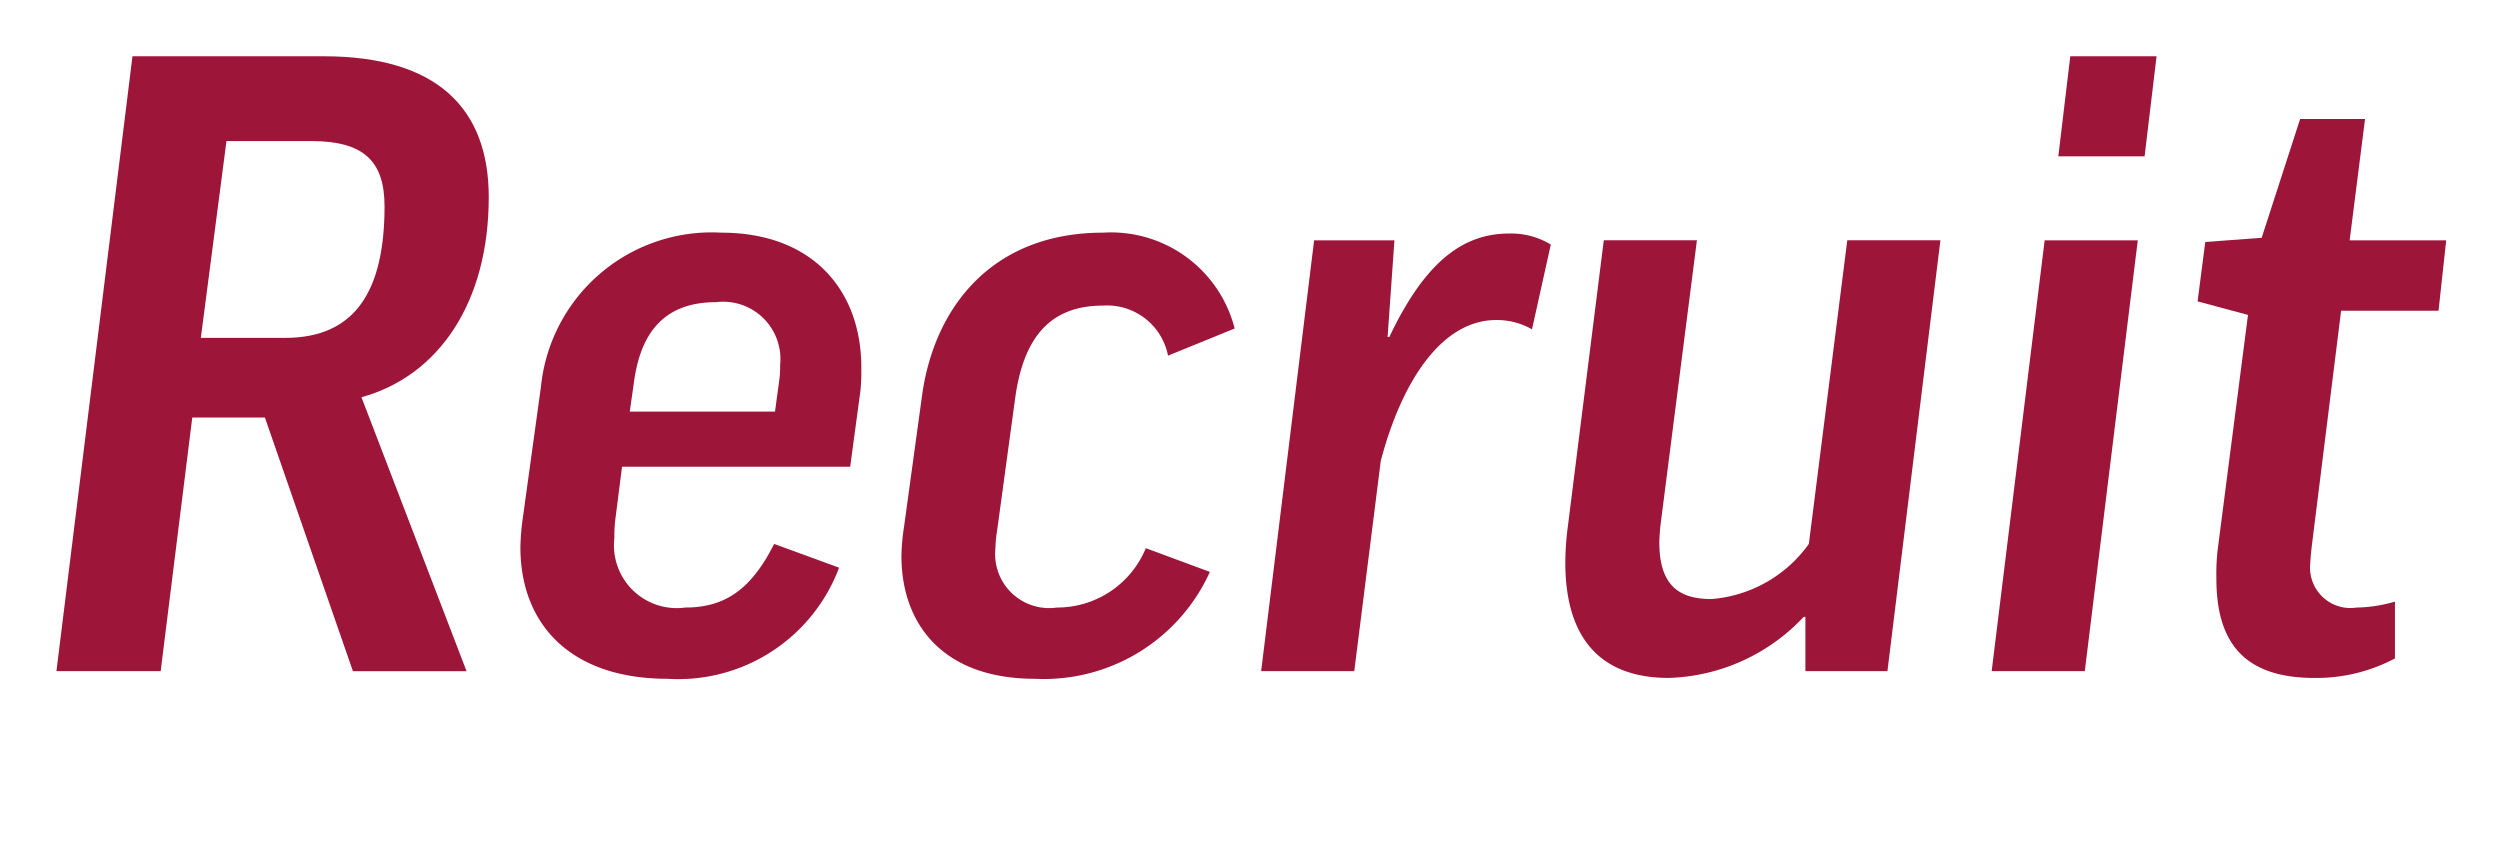 <svg xmlns="http://www.w3.org/2000/svg" width="91.304" height="31.312" viewBox="0 0 91.304 31.312"><title>recruit-link</title><g id="a426744a-3ee5-4873-a462-6e08fccb04f9" data-name="レイヤー 2"><g id="afa1eee3-9919-4b88-9aa7-b232f2b44c0c" data-name="レイヤー 1"><path d="M9.675,17.452H7.022L5.868,26.714H2.061L4.838,4.257h6.99c4.15,0,6.022,1.92,6.022,5.142,0,3.872-1.841,6.536-4.649,7.311l3.838,10.005h-4.15Zm-2.34-2.911h3.089c2.559,0,3.62-1.735,3.62-4.802,0-1.673-.78-2.385-2.684-2.385H8.271Z" transform="translate(0 -2.202)" fill="#9d163a"/><path d="M22.718,19.249,22.469,21.2a4.979,4.979,0,0,0-.031.65,2.293,2.293,0,0,0,2.59,2.54c1.436,0,2.403-.65,3.245-2.323l2.372.867a6.271,6.271,0,0,1-6.272,4.058c-3.526,0-5.367-1.982-5.367-4.801a8.809,8.809,0,0,1,.094-1.115l.655-4.739a6.268,6.268,0,0,1,6.584-5.638c3.37,0,5.118,2.138,5.118,4.926a7.463,7.463,0,0,1-.031.836L31.05,19.249Zm.281-2.014h5.305l.156-1.147a3.333,3.333,0,0,0,.031-.557,2.091,2.091,0,0,0-2.34-2.293c-1.841,0-2.746,1.054-2.996,2.912Z" transform="translate(0 -2.202)" fill="#9d163a"/><path d="M42.658,15.191a2.267,2.267,0,0,0-2.372-1.828c-1.872,0-2.902,1.084-3.214,3.407l-.655,4.802a4.573,4.573,0,0,0-.062.65,1.973,1.973,0,0,0,2.247,2.168,3.499,3.499,0,0,0,3.245-2.168l2.34.867A6.655,6.655,0,0,1,37.79,26.992c-3.308,0-4.868-1.951-4.868-4.491a7.59,7.59,0,0,1,.094-1.053l.655-4.77c.437-3.252,2.559-5.979,6.615-5.979A4.66,4.66,0,0,1,45.092,14.2Z" transform="translate(0 -2.202)" fill="#9d163a"/><path d="M55.951,14.23A2.575,2.575,0,0,0,54.64,13.89c-1.903,0-3.401,2.076-4.212,5.143L49.46,26.714H46.059l1.935-15.735h2.933l-.25,3.531H50.74c1.279-2.695,2.652-3.779,4.369-3.779a2.792,2.792,0,0,1,1.529.402Z" transform="translate(0 -2.202)" fill="#9d163a"/><path d="M60.663,21.231a7.644,7.644,0,0,0-.062.774c0,1.579.718,2.075,1.903,2.075a4.834,4.834,0,0,0,3.558-2.014l1.404-11.089h3.401L68.932,26.714H65.936V24.731H65.874a7.041,7.041,0,0,1-4.93,2.23c-2.527,0-3.776-1.487-3.776-4.213a10.251,10.251,0,0,1,.094-1.332l1.311-10.438h3.401Z" transform="translate(0 -2.202)" fill="#9d163a"/><path d="M78.075,10.979,76.14,26.714H72.739l1.935-15.735Zm.686-6.722-.437,3.655H75.173l.437-3.655Z" transform="translate(0 -2.202)" fill="#9d163a"/><path d="M89.059,13.55H85.501L84.44,22.067c-.031.248-.062.558-.062.682a1.474,1.474,0,0,0,1.685,1.642,5.302,5.302,0,0,0,1.404-.217V26.249a6.118,6.118,0,0,1-2.933.713c-2.527,0-3.588-1.239-3.588-3.624a7.638,7.638,0,0,1,.062-1.178L82.1,13.704l-1.841-.495L80.54,11.04l2.06-.154,1.404-4.337H86.375l-.562,4.43h3.526Z" transform="translate(0 -2.202)" fill="#9d163a"/><rect width="91.304" height="31.312" fill="none"/></g></g></svg>